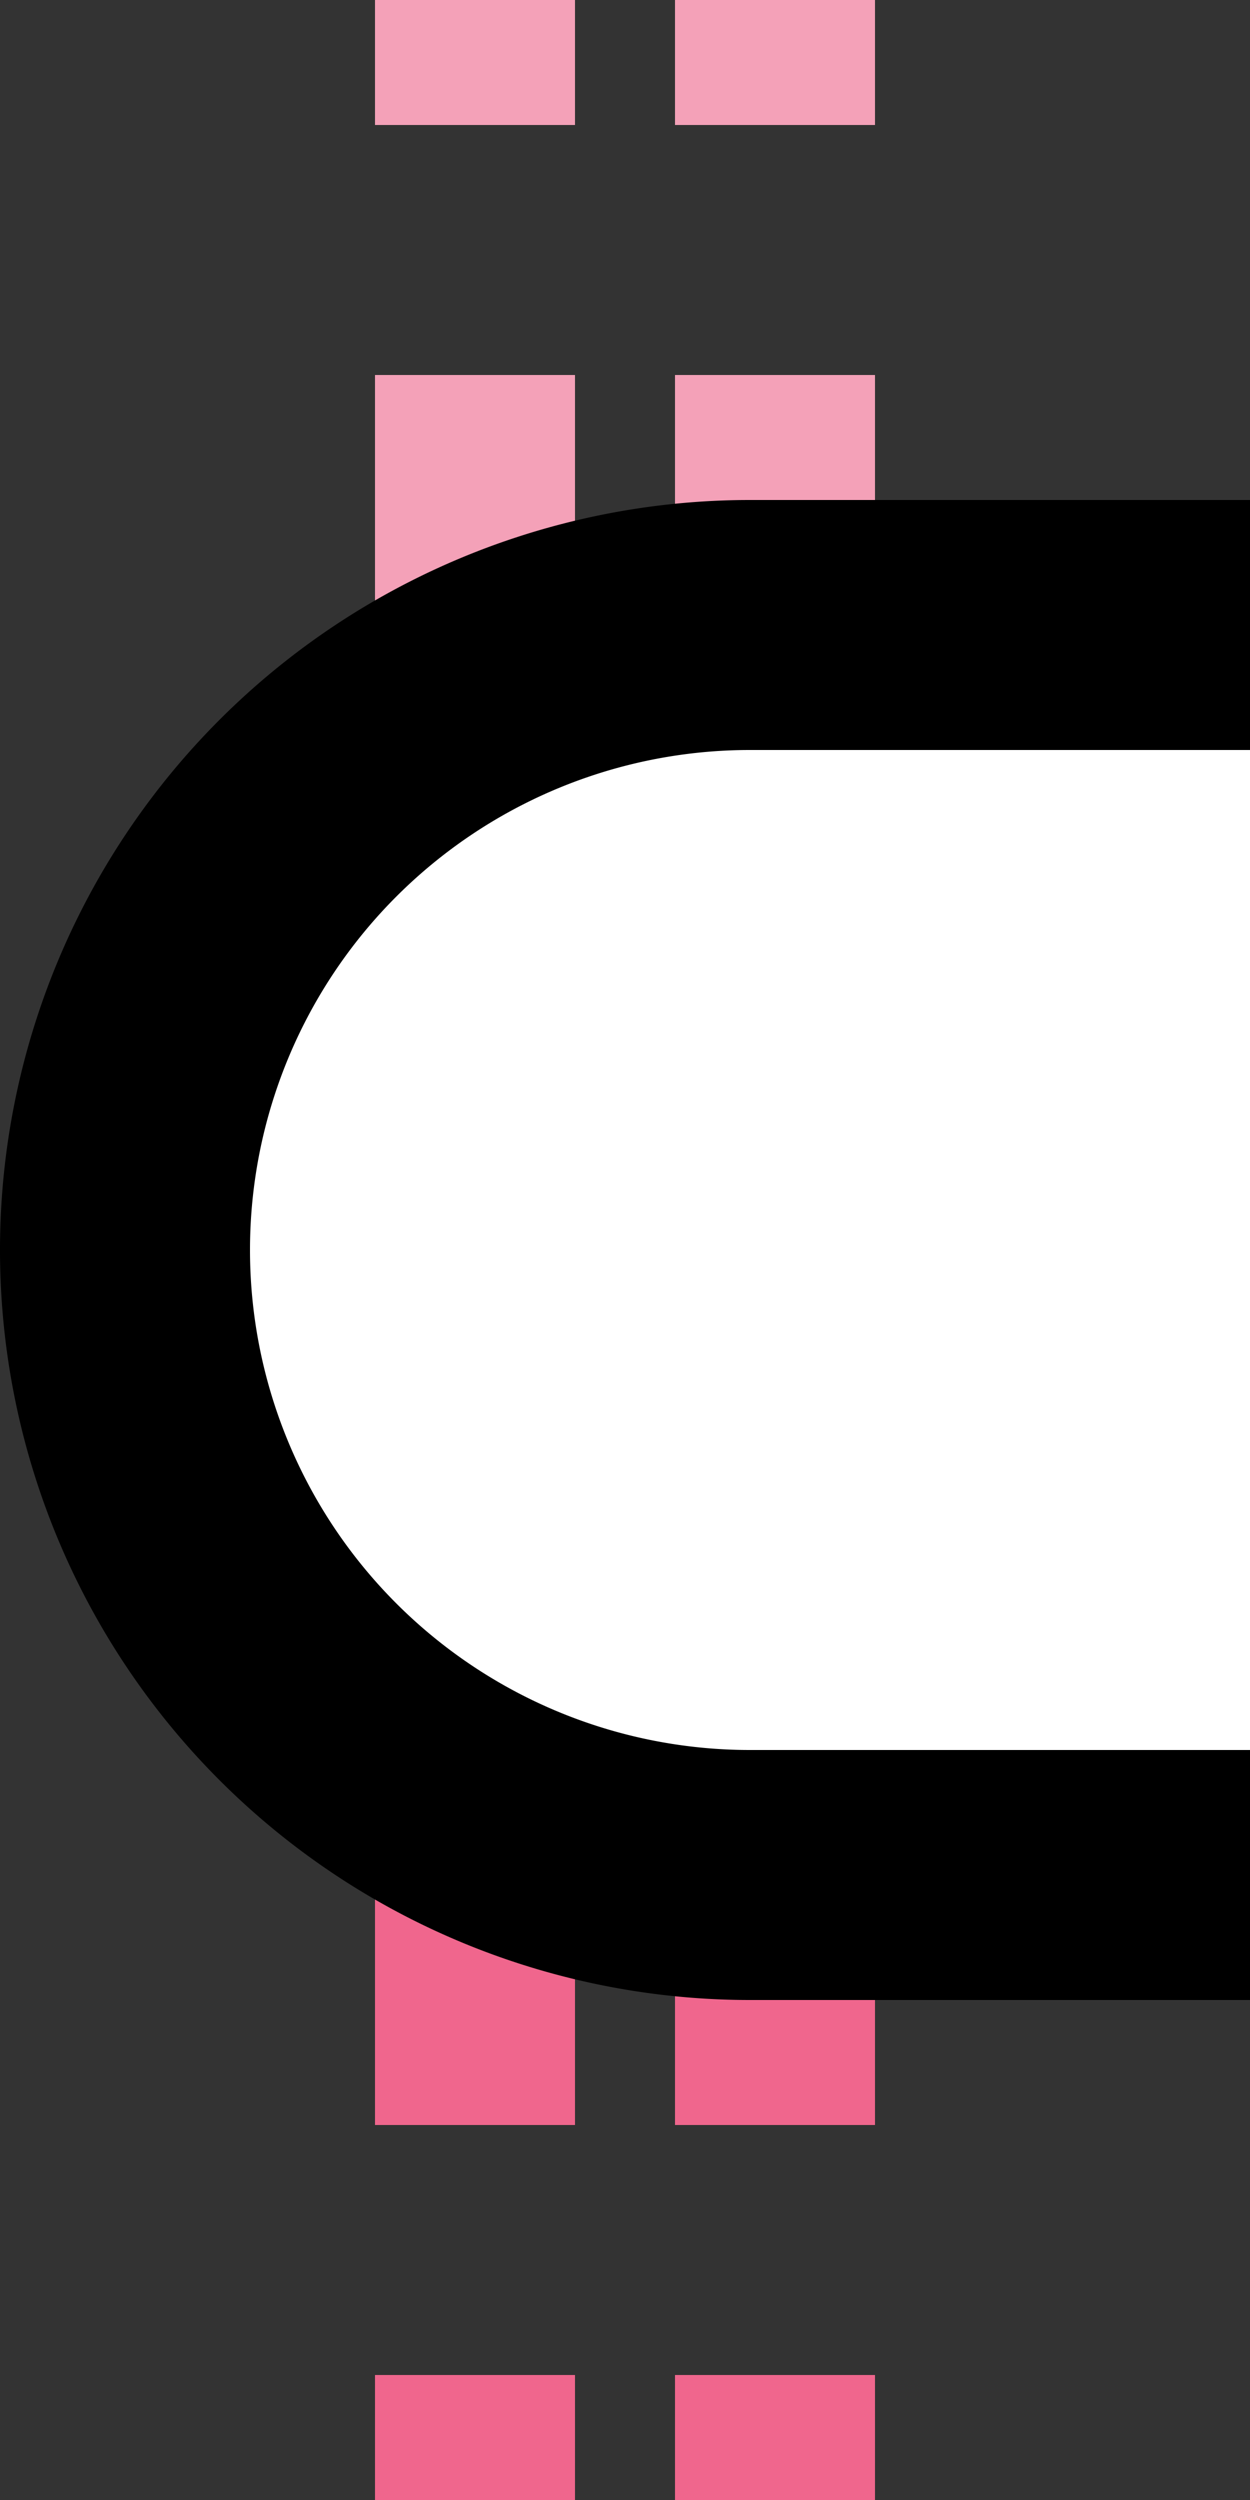 <?xml version="1.0" encoding="UTF-8"?>
<svg xmlns="http://www.w3.org/2000/svg" width="250" height="500">
 <rect width="100%" height="100%" fill="#333333" stroke="none"/>
 <title>tdKINTxa-L pink</title>
 <g stroke-width="40" stroke-dasharray="50">
  <path stroke="#F4A1B8" d="M 95,-25 V 225 m 60,0 V 0"/>
  <path stroke="#F0668D" d="M 95,525 V 275 m 60,0 V 500"/>
 </g>
 <path stroke="#000" fill="#FFF" d="M 250,125 H 150 a 125,125 0 0 0 0,250 H 250" stroke-width="50"/>
</svg>